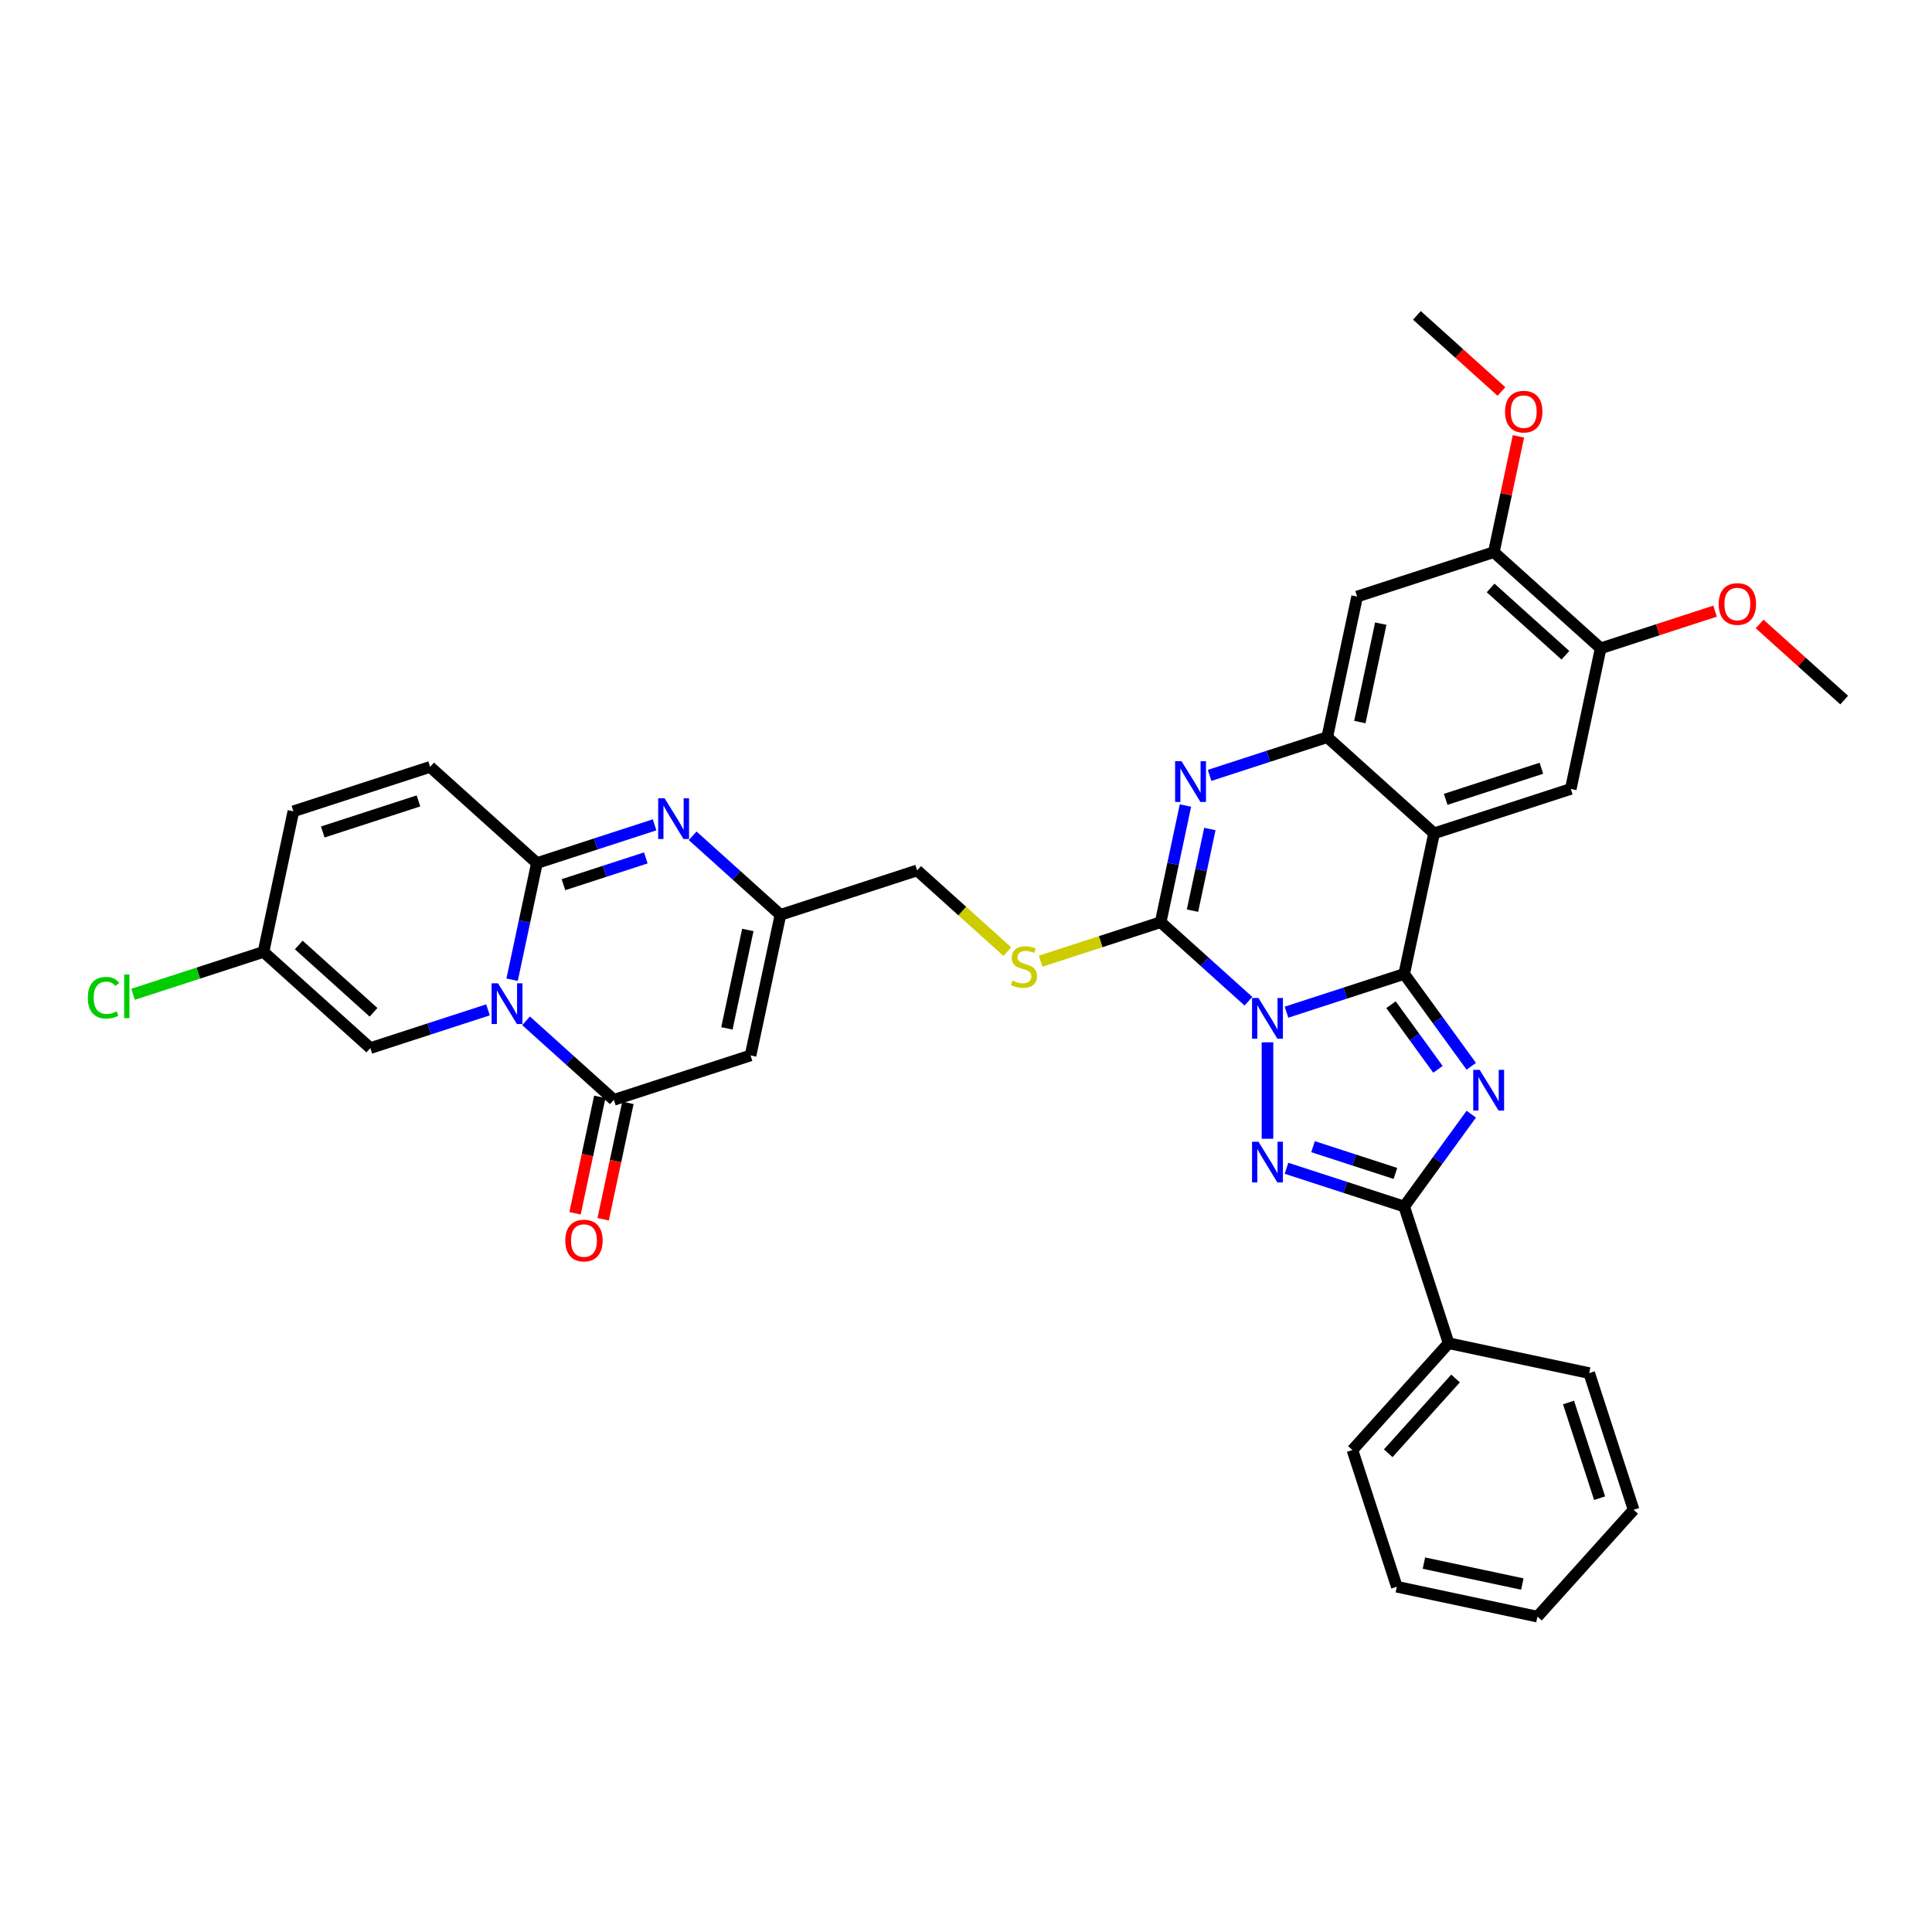 <?xml version='1.0' encoding='iso-8859-1'?>
<svg version='1.1' baseProfile='full'
              xmlns='http://www.w3.org/2000/svg'
                      xmlns:rdkit='http://www.rdkit.org/xml'
                      xmlns:xlink='http://www.w3.org/1999/xlink'
                  xml:space='preserve'
width='1000px' height='1000px' viewBox='0 0 1000 1000'>
<!-- END OF HEADER -->
<rect style='opacity:1.0;fill:#FFFFFF;stroke:none' width='1000' height='1000' x='0' y='0'> </rect>
<path class='bond-0' d='M 665.896,523.901 L 696.35,514.006' style='fill:none;fill-rule:evenodd;stroke:#0000FF;stroke-width:6px;stroke-linecap:butt;stroke-linejoin:miter;stroke-opacity:1' />
<path class='bond-0' d='M 696.35,514.006 L 726.804,504.111' style='fill:none;fill-rule:evenodd;stroke:#000000;stroke-width:6px;stroke-linecap:butt;stroke-linejoin:miter;stroke-opacity:1' />
<path class='bond-2' d='M 656.046,539.497 L 656.046,589.416' style='fill:none;fill-rule:evenodd;stroke:#0000FF;stroke-width:6px;stroke-linecap:butt;stroke-linejoin:miter;stroke-opacity:1' />
<path class='bond-3' d='M 646.196,518.232 L 623.476,497.776' style='fill:none;fill-rule:evenodd;stroke:#0000FF;stroke-width:6px;stroke-linecap:butt;stroke-linejoin:miter;stroke-opacity:1' />
<path class='bond-3' d='M 623.476,497.776 L 600.757,477.319' style='fill:none;fill-rule:evenodd;stroke:#000000;stroke-width:6px;stroke-linecap:butt;stroke-linejoin:miter;stroke-opacity:1' />
<path class='bond-1' d='M 726.804,504.111 L 744.166,528.009' style='fill:none;fill-rule:evenodd;stroke:#000000;stroke-width:6px;stroke-linecap:butt;stroke-linejoin:miter;stroke-opacity:1' />
<path class='bond-1' d='M 744.166,528.009 L 761.529,551.906' style='fill:none;fill-rule:evenodd;stroke:#0000FF;stroke-width:6px;stroke-linecap:butt;stroke-linejoin:miter;stroke-opacity:1' />
<path class='bond-1' d='M 719.975,520.027 L 732.128,536.755' style='fill:none;fill-rule:evenodd;stroke:#000000;stroke-width:6px;stroke-linecap:butt;stroke-linejoin:miter;stroke-opacity:1' />
<path class='bond-1' d='M 732.128,536.755 L 744.282,553.483' style='fill:none;fill-rule:evenodd;stroke:#0000FF;stroke-width:6px;stroke-linecap:butt;stroke-linejoin:miter;stroke-opacity:1' />
<path class='bond-5' d='M 726.804,504.111 L 742.272,431.338' style='fill:none;fill-rule:evenodd;stroke:#000000;stroke-width:6px;stroke-linecap:butt;stroke-linejoin:miter;stroke-opacity:1' />
<path class='bond-36' d='M 761.529,576.696 L 744.166,600.594' style='fill:none;fill-rule:evenodd;stroke:#0000FF;stroke-width:6px;stroke-linecap:butt;stroke-linejoin:miter;stroke-opacity:1' />
<path class='bond-36' d='M 744.166,600.594 L 726.804,624.491' style='fill:none;fill-rule:evenodd;stroke:#000000;stroke-width:6px;stroke-linecap:butt;stroke-linejoin:miter;stroke-opacity:1' />
<path class='bond-6' d='M 665.896,604.701 L 696.35,614.596' style='fill:none;fill-rule:evenodd;stroke:#0000FF;stroke-width:6px;stroke-linecap:butt;stroke-linejoin:miter;stroke-opacity:1' />
<path class='bond-6' d='M 696.35,614.596 L 726.804,624.491' style='fill:none;fill-rule:evenodd;stroke:#000000;stroke-width:6px;stroke-linecap:butt;stroke-linejoin:miter;stroke-opacity:1' />
<path class='bond-6' d='M 679.631,593.518 L 700.948,600.445' style='fill:none;fill-rule:evenodd;stroke:#0000FF;stroke-width:6px;stroke-linecap:butt;stroke-linejoin:miter;stroke-opacity:1' />
<path class='bond-6' d='M 700.948,600.445 L 722.266,607.371' style='fill:none;fill-rule:evenodd;stroke:#000000;stroke-width:6px;stroke-linecap:butt;stroke-linejoin:miter;stroke-opacity:1' />
<path class='bond-8' d='M 600.757,477.319 L 607.174,447.13' style='fill:none;fill-rule:evenodd;stroke:#000000;stroke-width:6px;stroke-linecap:butt;stroke-linejoin:miter;stroke-opacity:1' />
<path class='bond-8' d='M 607.174,447.13 L 613.591,416.941' style='fill:none;fill-rule:evenodd;stroke:#0000FF;stroke-width:6px;stroke-linecap:butt;stroke-linejoin:miter;stroke-opacity:1' />
<path class='bond-8' d='M 617.236,471.356 L 621.728,450.224' style='fill:none;fill-rule:evenodd;stroke:#000000;stroke-width:6px;stroke-linecap:butt;stroke-linejoin:miter;stroke-opacity:1' />
<path class='bond-8' d='M 621.728,450.224 L 626.22,429.091' style='fill:none;fill-rule:evenodd;stroke:#0000FF;stroke-width:6px;stroke-linecap:butt;stroke-linejoin:miter;stroke-opacity:1' />
<path class='bond-18' d='M 600.757,477.319 L 569.686,487.415' style='fill:none;fill-rule:evenodd;stroke:#000000;stroke-width:6px;stroke-linecap:butt;stroke-linejoin:miter;stroke-opacity:1' />
<path class='bond-18' d='M 569.686,487.415 L 538.614,497.51' style='fill:none;fill-rule:evenodd;stroke:#CCCC00;stroke-width:6px;stroke-linecap:butt;stroke-linejoin:miter;stroke-opacity:1' />
<path class='bond-4' d='M 272.287,528.368 L 295.006,548.825' style='fill:none;fill-rule:evenodd;stroke:#0000FF;stroke-width:6px;stroke-linecap:butt;stroke-linejoin:miter;stroke-opacity:1' />
<path class='bond-4' d='M 295.006,548.825 L 317.726,569.281' style='fill:none;fill-rule:evenodd;stroke:#000000;stroke-width:6px;stroke-linecap:butt;stroke-linejoin:miter;stroke-opacity:1' />
<path class='bond-14' d='M 252.586,522.699 L 222.132,532.594' style='fill:none;fill-rule:evenodd;stroke:#0000FF;stroke-width:6px;stroke-linecap:butt;stroke-linejoin:miter;stroke-opacity:1' />
<path class='bond-14' d='M 222.132,532.594 L 191.679,542.489' style='fill:none;fill-rule:evenodd;stroke:#000000;stroke-width:6px;stroke-linecap:butt;stroke-linejoin:miter;stroke-opacity:1' />
<path class='bond-39' d='M 265.071,507.104 L 271.488,476.915' style='fill:none;fill-rule:evenodd;stroke:#0000FF;stroke-width:6px;stroke-linecap:butt;stroke-linejoin:miter;stroke-opacity:1' />
<path class='bond-39' d='M 271.488,476.915 L 277.905,446.725' style='fill:none;fill-rule:evenodd;stroke:#000000;stroke-width:6px;stroke-linecap:butt;stroke-linejoin:miter;stroke-opacity:1' />
<path class='bond-15' d='M 742.272,431.338 L 813.03,408.347' style='fill:none;fill-rule:evenodd;stroke:#000000;stroke-width:6px;stroke-linecap:butt;stroke-linejoin:miter;stroke-opacity:1' />
<path class='bond-15' d='M 748.288,413.738 L 797.818,397.644' style='fill:none;fill-rule:evenodd;stroke:#000000;stroke-width:6px;stroke-linecap:butt;stroke-linejoin:miter;stroke-opacity:1' />
<path class='bond-37' d='M 742.272,431.338 L 686.983,381.555' style='fill:none;fill-rule:evenodd;stroke:#000000;stroke-width:6px;stroke-linecap:butt;stroke-linejoin:miter;stroke-opacity:1' />
<path class='bond-24' d='M 726.804,624.491 L 749.794,695.249' style='fill:none;fill-rule:evenodd;stroke:#000000;stroke-width:6px;stroke-linecap:butt;stroke-linejoin:miter;stroke-opacity:1' />
<path class='bond-7' d='M 277.905,446.725 L 308.358,436.83' style='fill:none;fill-rule:evenodd;stroke:#000000;stroke-width:6px;stroke-linecap:butt;stroke-linejoin:miter;stroke-opacity:1' />
<path class='bond-7' d='M 308.358,436.83 L 338.812,426.935' style='fill:none;fill-rule:evenodd;stroke:#0000FF;stroke-width:6px;stroke-linecap:butt;stroke-linejoin:miter;stroke-opacity:1' />
<path class='bond-7' d='M 291.639,457.908 L 312.957,450.982' style='fill:none;fill-rule:evenodd;stroke:#000000;stroke-width:6px;stroke-linecap:butt;stroke-linejoin:miter;stroke-opacity:1' />
<path class='bond-7' d='M 312.957,450.982 L 334.274,444.055' style='fill:none;fill-rule:evenodd;stroke:#0000FF;stroke-width:6px;stroke-linecap:butt;stroke-linejoin:miter;stroke-opacity:1' />
<path class='bond-17' d='M 277.905,446.725 L 222.616,396.943' style='fill:none;fill-rule:evenodd;stroke:#000000;stroke-width:6px;stroke-linecap:butt;stroke-linejoin:miter;stroke-opacity:1' />
<path class='bond-10' d='M 626.076,401.345 L 656.529,391.45' style='fill:none;fill-rule:evenodd;stroke:#0000FF;stroke-width:6px;stroke-linecap:butt;stroke-linejoin:miter;stroke-opacity:1' />
<path class='bond-10' d='M 656.529,391.45 L 686.983,381.555' style='fill:none;fill-rule:evenodd;stroke:#000000;stroke-width:6px;stroke-linecap:butt;stroke-linejoin:miter;stroke-opacity:1' />
<path class='bond-9' d='M 317.726,569.281 L 388.483,546.291' style='fill:none;fill-rule:evenodd;stroke:#000000;stroke-width:6px;stroke-linecap:butt;stroke-linejoin:miter;stroke-opacity:1' />
<path class='bond-23' d='M 310.448,567.735 L 304.044,597.864' style='fill:none;fill-rule:evenodd;stroke:#000000;stroke-width:6px;stroke-linecap:butt;stroke-linejoin:miter;stroke-opacity:1' />
<path class='bond-23' d='M 304.044,597.864 L 297.64,627.994' style='fill:none;fill-rule:evenodd;stroke:#FF0000;stroke-width:6px;stroke-linecap:butt;stroke-linejoin:miter;stroke-opacity:1' />
<path class='bond-23' d='M 325.003,570.828 L 318.599,600.958' style='fill:none;fill-rule:evenodd;stroke:#000000;stroke-width:6px;stroke-linecap:butt;stroke-linejoin:miter;stroke-opacity:1' />
<path class='bond-23' d='M 318.599,600.958 L 312.195,631.088' style='fill:none;fill-rule:evenodd;stroke:#FF0000;stroke-width:6px;stroke-linecap:butt;stroke-linejoin:miter;stroke-opacity:1' />
<path class='bond-16' d='M 686.983,381.555 L 702.451,308.782' style='fill:none;fill-rule:evenodd;stroke:#000000;stroke-width:6px;stroke-linecap:butt;stroke-linejoin:miter;stroke-opacity:1' />
<path class='bond-16' d='M 703.858,373.733 L 714.686,322.792' style='fill:none;fill-rule:evenodd;stroke:#000000;stroke-width:6px;stroke-linecap:butt;stroke-linejoin:miter;stroke-opacity:1' />
<path class='bond-11' d='M 358.513,432.604 L 381.232,453.061' style='fill:none;fill-rule:evenodd;stroke:#0000FF;stroke-width:6px;stroke-linecap:butt;stroke-linejoin:miter;stroke-opacity:1' />
<path class='bond-11' d='M 381.232,453.061 L 403.952,473.518' style='fill:none;fill-rule:evenodd;stroke:#000000;stroke-width:6px;stroke-linecap:butt;stroke-linejoin:miter;stroke-opacity:1' />
<path class='bond-12' d='M 388.483,546.291 L 403.952,473.518' style='fill:none;fill-rule:evenodd;stroke:#000000;stroke-width:6px;stroke-linecap:butt;stroke-linejoin:miter;stroke-opacity:1' />
<path class='bond-12' d='M 376.249,532.281 L 387.077,481.34' style='fill:none;fill-rule:evenodd;stroke:#000000;stroke-width:6px;stroke-linecap:butt;stroke-linejoin:miter;stroke-opacity:1' />
<path class='bond-13' d='M 403.952,473.518 L 474.71,450.527' style='fill:none;fill-rule:evenodd;stroke:#000000;stroke-width:6px;stroke-linecap:butt;stroke-linejoin:miter;stroke-opacity:1' />
<path class='bond-21' d='M 191.679,542.489 L 136.389,492.707' style='fill:none;fill-rule:evenodd;stroke:#000000;stroke-width:6px;stroke-linecap:butt;stroke-linejoin:miter;stroke-opacity:1' />
<path class='bond-21' d='M 193.342,523.964 L 154.639,489.116' style='fill:none;fill-rule:evenodd;stroke:#000000;stroke-width:6px;stroke-linecap:butt;stroke-linejoin:miter;stroke-opacity:1' />
<path class='bond-19' d='M 813.03,408.347 L 828.498,335.574' style='fill:none;fill-rule:evenodd;stroke:#000000;stroke-width:6px;stroke-linecap:butt;stroke-linejoin:miter;stroke-opacity:1' />
<path class='bond-20' d='M 702.451,308.782 L 773.209,285.791' style='fill:none;fill-rule:evenodd;stroke:#000000;stroke-width:6px;stroke-linecap:butt;stroke-linejoin:miter;stroke-opacity:1' />
<path class='bond-22' d='M 222.616,396.943 L 151.858,419.933' style='fill:none;fill-rule:evenodd;stroke:#000000;stroke-width:6px;stroke-linecap:butt;stroke-linejoin:miter;stroke-opacity:1' />
<path class='bond-22' d='M 216.6,414.543 L 167.07,430.636' style='fill:none;fill-rule:evenodd;stroke:#000000;stroke-width:6px;stroke-linecap:butt;stroke-linejoin:miter;stroke-opacity:1' />
<path class='bond-25' d='M 521.384,492.552 L 498.047,471.54' style='fill:none;fill-rule:evenodd;stroke:#CCCC00;stroke-width:6px;stroke-linecap:butt;stroke-linejoin:miter;stroke-opacity:1' />
<path class='bond-25' d='M 498.047,471.54 L 474.71,450.527' style='fill:none;fill-rule:evenodd;stroke:#000000;stroke-width:6px;stroke-linecap:butt;stroke-linejoin:miter;stroke-opacity:1' />
<path class='bond-27' d='M 828.498,335.574 L 858.111,325.952' style='fill:none;fill-rule:evenodd;stroke:#000000;stroke-width:6px;stroke-linecap:butt;stroke-linejoin:miter;stroke-opacity:1' />
<path class='bond-27' d='M 858.111,325.952 L 887.724,316.33' style='fill:none;fill-rule:evenodd;stroke:#FF0000;stroke-width:6px;stroke-linecap:butt;stroke-linejoin:miter;stroke-opacity:1' />
<path class='bond-38' d='M 828.498,335.574 L 773.209,285.791' style='fill:none;fill-rule:evenodd;stroke:#000000;stroke-width:6px;stroke-linecap:butt;stroke-linejoin:miter;stroke-opacity:1' />
<path class='bond-38' d='M 810.248,339.164 L 771.546,304.317' style='fill:none;fill-rule:evenodd;stroke:#000000;stroke-width:6px;stroke-linecap:butt;stroke-linejoin:miter;stroke-opacity:1' />
<path class='bond-28' d='M 773.209,285.791 L 779.579,255.825' style='fill:none;fill-rule:evenodd;stroke:#000000;stroke-width:6px;stroke-linecap:butt;stroke-linejoin:miter;stroke-opacity:1' />
<path class='bond-28' d='M 779.579,255.825 L 785.948,225.859' style='fill:none;fill-rule:evenodd;stroke:#FF0000;stroke-width:6px;stroke-linecap:butt;stroke-linejoin:miter;stroke-opacity:1' />
<path class='bond-26' d='M 136.389,492.707 L 102.625,503.677' style='fill:none;fill-rule:evenodd;stroke:#000000;stroke-width:6px;stroke-linecap:butt;stroke-linejoin:miter;stroke-opacity:1' />
<path class='bond-26' d='M 102.625,503.677 L 68.861,514.648' style='fill:none;fill-rule:evenodd;stroke:#00CC00;stroke-width:6px;stroke-linecap:butt;stroke-linejoin:miter;stroke-opacity:1' />
<path class='bond-41' d='M 136.389,492.707 L 151.858,419.933' style='fill:none;fill-rule:evenodd;stroke:#000000;stroke-width:6px;stroke-linecap:butt;stroke-linejoin:miter;stroke-opacity:1' />
<path class='bond-29' d='M 749.794,695.249 L 700.012,750.539' style='fill:none;fill-rule:evenodd;stroke:#000000;stroke-width:6px;stroke-linecap:butt;stroke-linejoin:miter;stroke-opacity:1' />
<path class='bond-29' d='M 753.385,713.499 L 718.537,752.202' style='fill:none;fill-rule:evenodd;stroke:#000000;stroke-width:6px;stroke-linecap:butt;stroke-linejoin:miter;stroke-opacity:1' />
<path class='bond-30' d='M 749.794,695.249 L 822.568,710.718' style='fill:none;fill-rule:evenodd;stroke:#000000;stroke-width:6px;stroke-linecap:butt;stroke-linejoin:miter;stroke-opacity:1' />
<path class='bond-31' d='M 910.788,322.967 L 932.667,342.666' style='fill:none;fill-rule:evenodd;stroke:#FF0000;stroke-width:6px;stroke-linecap:butt;stroke-linejoin:miter;stroke-opacity:1' />
<path class='bond-31' d='M 932.667,342.666 L 954.545,362.366' style='fill:none;fill-rule:evenodd;stroke:#000000;stroke-width:6px;stroke-linecap:butt;stroke-linejoin:miter;stroke-opacity:1' />
<path class='bond-32' d='M 777.146,202.635 L 755.267,182.935' style='fill:none;fill-rule:evenodd;stroke:#FF0000;stroke-width:6px;stroke-linecap:butt;stroke-linejoin:miter;stroke-opacity:1' />
<path class='bond-32' d='M 755.267,182.935 L 733.388,163.235' style='fill:none;fill-rule:evenodd;stroke:#000000;stroke-width:6px;stroke-linecap:butt;stroke-linejoin:miter;stroke-opacity:1' />
<path class='bond-34' d='M 700.012,750.539 L 723.002,821.296' style='fill:none;fill-rule:evenodd;stroke:#000000;stroke-width:6px;stroke-linecap:butt;stroke-linejoin:miter;stroke-opacity:1' />
<path class='bond-33' d='M 822.568,710.718 L 845.558,781.475' style='fill:none;fill-rule:evenodd;stroke:#000000;stroke-width:6px;stroke-linecap:butt;stroke-linejoin:miter;stroke-opacity:1' />
<path class='bond-33' d='M 811.865,725.929 L 827.958,775.46' style='fill:none;fill-rule:evenodd;stroke:#000000;stroke-width:6px;stroke-linecap:butt;stroke-linejoin:miter;stroke-opacity:1' />
<path class='bond-35' d='M 845.558,781.475 L 795.776,836.765' style='fill:none;fill-rule:evenodd;stroke:#000000;stroke-width:6px;stroke-linecap:butt;stroke-linejoin:miter;stroke-opacity:1' />
<path class='bond-40' d='M 723.002,821.296 L 795.776,836.765' style='fill:none;fill-rule:evenodd;stroke:#000000;stroke-width:6px;stroke-linecap:butt;stroke-linejoin:miter;stroke-opacity:1' />
<path class='bond-40' d='M 737.012,809.062 L 787.953,819.89' style='fill:none;fill-rule:evenodd;stroke:#000000;stroke-width:6px;stroke-linecap:butt;stroke-linejoin:miter;stroke-opacity:1' />
<path  class='atom-0' d='M 651.389 516.567
L 658.293 527.727
Q 658.977 528.828, 660.078 530.822
Q 661.18 532.816, 661.239 532.935
L 661.239 516.567
L 664.036 516.567
L 664.036 537.637
L 661.15 537.637
L 653.74 525.435
Q 652.877 524.007, 651.954 522.37
Q 651.061 520.733, 650.793 520.227
L 650.793 537.637
L 648.056 537.637
L 648.056 516.567
L 651.389 516.567
' fill='#0000FF'/>
<path  class='atom-2' d='M 765.877 553.766
L 772.781 564.926
Q 773.466 566.027, 774.567 568.021
Q 775.668 570.015, 775.728 570.134
L 775.728 553.766
L 778.525 553.766
L 778.525 574.836
L 775.638 574.836
L 768.228 562.635
Q 767.365 561.206, 766.443 559.57
Q 765.55 557.933, 765.282 557.427
L 765.282 574.836
L 762.544 574.836
L 762.544 553.766
L 765.877 553.766
' fill='#0000FF'/>
<path  class='atom-3' d='M 651.389 590.966
L 658.293 602.126
Q 658.977 603.227, 660.078 605.221
Q 661.18 607.215, 661.239 607.334
L 661.239 590.966
L 664.036 590.966
L 664.036 612.036
L 661.15 612.036
L 653.74 599.834
Q 652.877 598.406, 651.954 596.769
Q 651.061 595.132, 650.793 594.626
L 650.793 612.036
L 648.056 612.036
L 648.056 590.966
L 651.389 590.966
' fill='#0000FF'/>
<path  class='atom-5' d='M 257.779 508.964
L 264.683 520.124
Q 265.368 521.225, 266.469 523.219
Q 267.57 525.213, 267.629 525.332
L 267.629 508.964
L 270.427 508.964
L 270.427 530.034
L 267.54 530.034
L 260.13 517.832
Q 259.267 516.404, 258.344 514.767
Q 257.452 513.13, 257.184 512.624
L 257.184 530.034
L 254.446 530.034
L 254.446 508.964
L 257.779 508.964
' fill='#0000FF'/>
<path  class='atom-9' d='M 611.568 394.011
L 618.472 405.171
Q 619.156 406.272, 620.258 408.266
Q 621.359 410.26, 621.418 410.379
L 621.418 394.011
L 624.216 394.011
L 624.216 415.081
L 621.329 415.081
L 613.919 402.879
Q 613.056 401.451, 612.133 399.814
Q 611.24 398.177, 610.973 397.671
L 610.973 415.081
L 608.235 415.081
L 608.235 394.011
L 611.568 394.011
' fill='#0000FF'/>
<path  class='atom-12' d='M 344.005 413.2
L 350.909 424.36
Q 351.594 425.461, 352.695 427.455
Q 353.796 429.449, 353.856 429.568
L 353.856 413.2
L 356.653 413.2
L 356.653 434.27
L 353.766 434.27
L 346.356 422.068
Q 345.493 420.64, 344.571 419.003
Q 343.678 417.366, 343.41 416.86
L 343.41 434.27
L 340.672 434.27
L 340.672 413.2
L 344.005 413.2
' fill='#0000FF'/>
<path  class='atom-19' d='M 524.047 507.541
Q 524.285 507.631, 525.267 508.047
Q 526.249 508.464, 527.321 508.732
Q 528.422 508.97, 529.493 508.97
Q 531.487 508.97, 532.648 508.017
Q 533.808 507.035, 533.808 505.339
Q 533.808 504.178, 533.213 503.464
Q 532.648 502.75, 531.755 502.363
Q 530.862 501.976, 529.374 501.53
Q 527.499 500.964, 526.368 500.429
Q 525.267 499.893, 524.464 498.762
Q 523.69 497.631, 523.69 495.727
Q 523.69 493.078, 525.475 491.441
Q 527.291 489.805, 530.862 489.805
Q 533.302 489.805, 536.07 490.965
L 535.385 493.257
Q 532.856 492.215, 530.951 492.215
Q 528.898 492.215, 527.767 493.078
Q 526.636 493.911, 526.666 495.37
Q 526.666 496.5, 527.231 497.185
Q 527.826 497.869, 528.66 498.256
Q 529.523 498.643, 530.951 499.09
Q 532.856 499.685, 533.987 500.28
Q 535.118 500.875, 535.921 502.095
Q 536.754 503.286, 536.754 505.339
Q 536.754 508.255, 534.79 509.833
Q 532.856 511.38, 529.612 511.38
Q 527.737 511.38, 526.309 510.964
Q 524.91 510.577, 523.244 509.892
L 524.047 507.541
' fill='#CCCC00'/>
<path  class='atom-24' d='M 292.585 642.114
Q 292.585 637.055, 295.085 634.228
Q 297.585 631.401, 302.257 631.401
Q 306.93 631.401, 309.429 634.228
Q 311.929 637.055, 311.929 642.114
Q 311.929 647.233, 309.4 650.149
Q 306.87 653.036, 302.257 653.036
Q 297.615 653.036, 295.085 650.149
Q 292.585 647.263, 292.585 642.114
M 302.257 650.655
Q 305.471 650.655, 307.197 648.513
Q 308.953 646.34, 308.953 642.114
Q 308.953 637.978, 307.197 635.894
Q 305.471 633.782, 302.257 633.782
Q 299.043 633.782, 297.287 635.865
Q 295.561 637.948, 295.561 642.114
Q 295.561 646.37, 297.287 648.513
Q 299.043 650.655, 302.257 650.655
' fill='#FF0000'/>
<path  class='atom-27' d='M 45.455 516.426
Q 45.455 511.189, 47.895 508.451
Q 50.365 505.683, 55.037 505.683
Q 59.382 505.683, 61.703 508.748
L 59.739 510.355
Q 58.043 508.123, 55.037 508.123
Q 51.853 508.123, 50.157 510.266
Q 48.49 512.379, 48.49 516.426
Q 48.49 520.593, 50.216 522.735
Q 51.972 524.878, 55.364 524.878
Q 57.686 524.878, 60.394 523.479
L 61.227 525.711
Q 60.126 526.426, 58.459 526.842
Q 56.793 527.259, 54.948 527.259
Q 50.365 527.259, 47.895 524.461
Q 45.455 521.664, 45.455 516.426
' fill='#00CC00'/>
<path  class='atom-27' d='M 64.263 504.403
L 67.001 504.403
L 67.001 526.991
L 64.263 526.991
L 64.263 504.403
' fill='#00CC00'/>
<path  class='atom-28' d='M 889.584 312.643
Q 889.584 307.584, 892.084 304.757
Q 894.584 301.929, 899.256 301.929
Q 903.928 301.929, 906.428 304.757
Q 908.928 307.584, 908.928 312.643
Q 908.928 317.762, 906.398 320.678
Q 903.869 323.565, 899.256 323.565
Q 894.614 323.565, 892.084 320.678
Q 889.584 317.791, 889.584 312.643
M 899.256 321.184
Q 902.47 321.184, 904.196 319.041
Q 905.952 316.869, 905.952 312.643
Q 905.952 308.506, 904.196 306.423
Q 902.47 304.31, 899.256 304.31
Q 896.042 304.31, 894.286 306.393
Q 892.56 308.477, 892.56 312.643
Q 892.56 316.899, 894.286 319.041
Q 896.042 321.184, 899.256 321.184
' fill='#FF0000'/>
<path  class='atom-29' d='M 779.006 213.078
Q 779.006 208.018, 781.505 205.191
Q 784.005 202.364, 788.678 202.364
Q 793.35 202.364, 795.85 205.191
Q 798.349 208.018, 798.349 213.078
Q 798.349 218.196, 795.82 221.113
Q 793.29 223.999, 788.678 223.999
Q 784.035 223.999, 781.505 221.113
Q 779.006 218.226, 779.006 213.078
M 788.678 221.619
Q 791.892 221.619, 793.618 219.476
Q 795.373 217.303, 795.373 213.078
Q 795.373 208.941, 793.618 206.858
Q 791.892 204.745, 788.678 204.745
Q 785.463 204.745, 783.708 206.828
Q 781.982 208.911, 781.982 213.078
Q 781.982 217.333, 783.708 219.476
Q 785.463 221.619, 788.678 221.619
' fill='#FF0000'/>
</svg>
